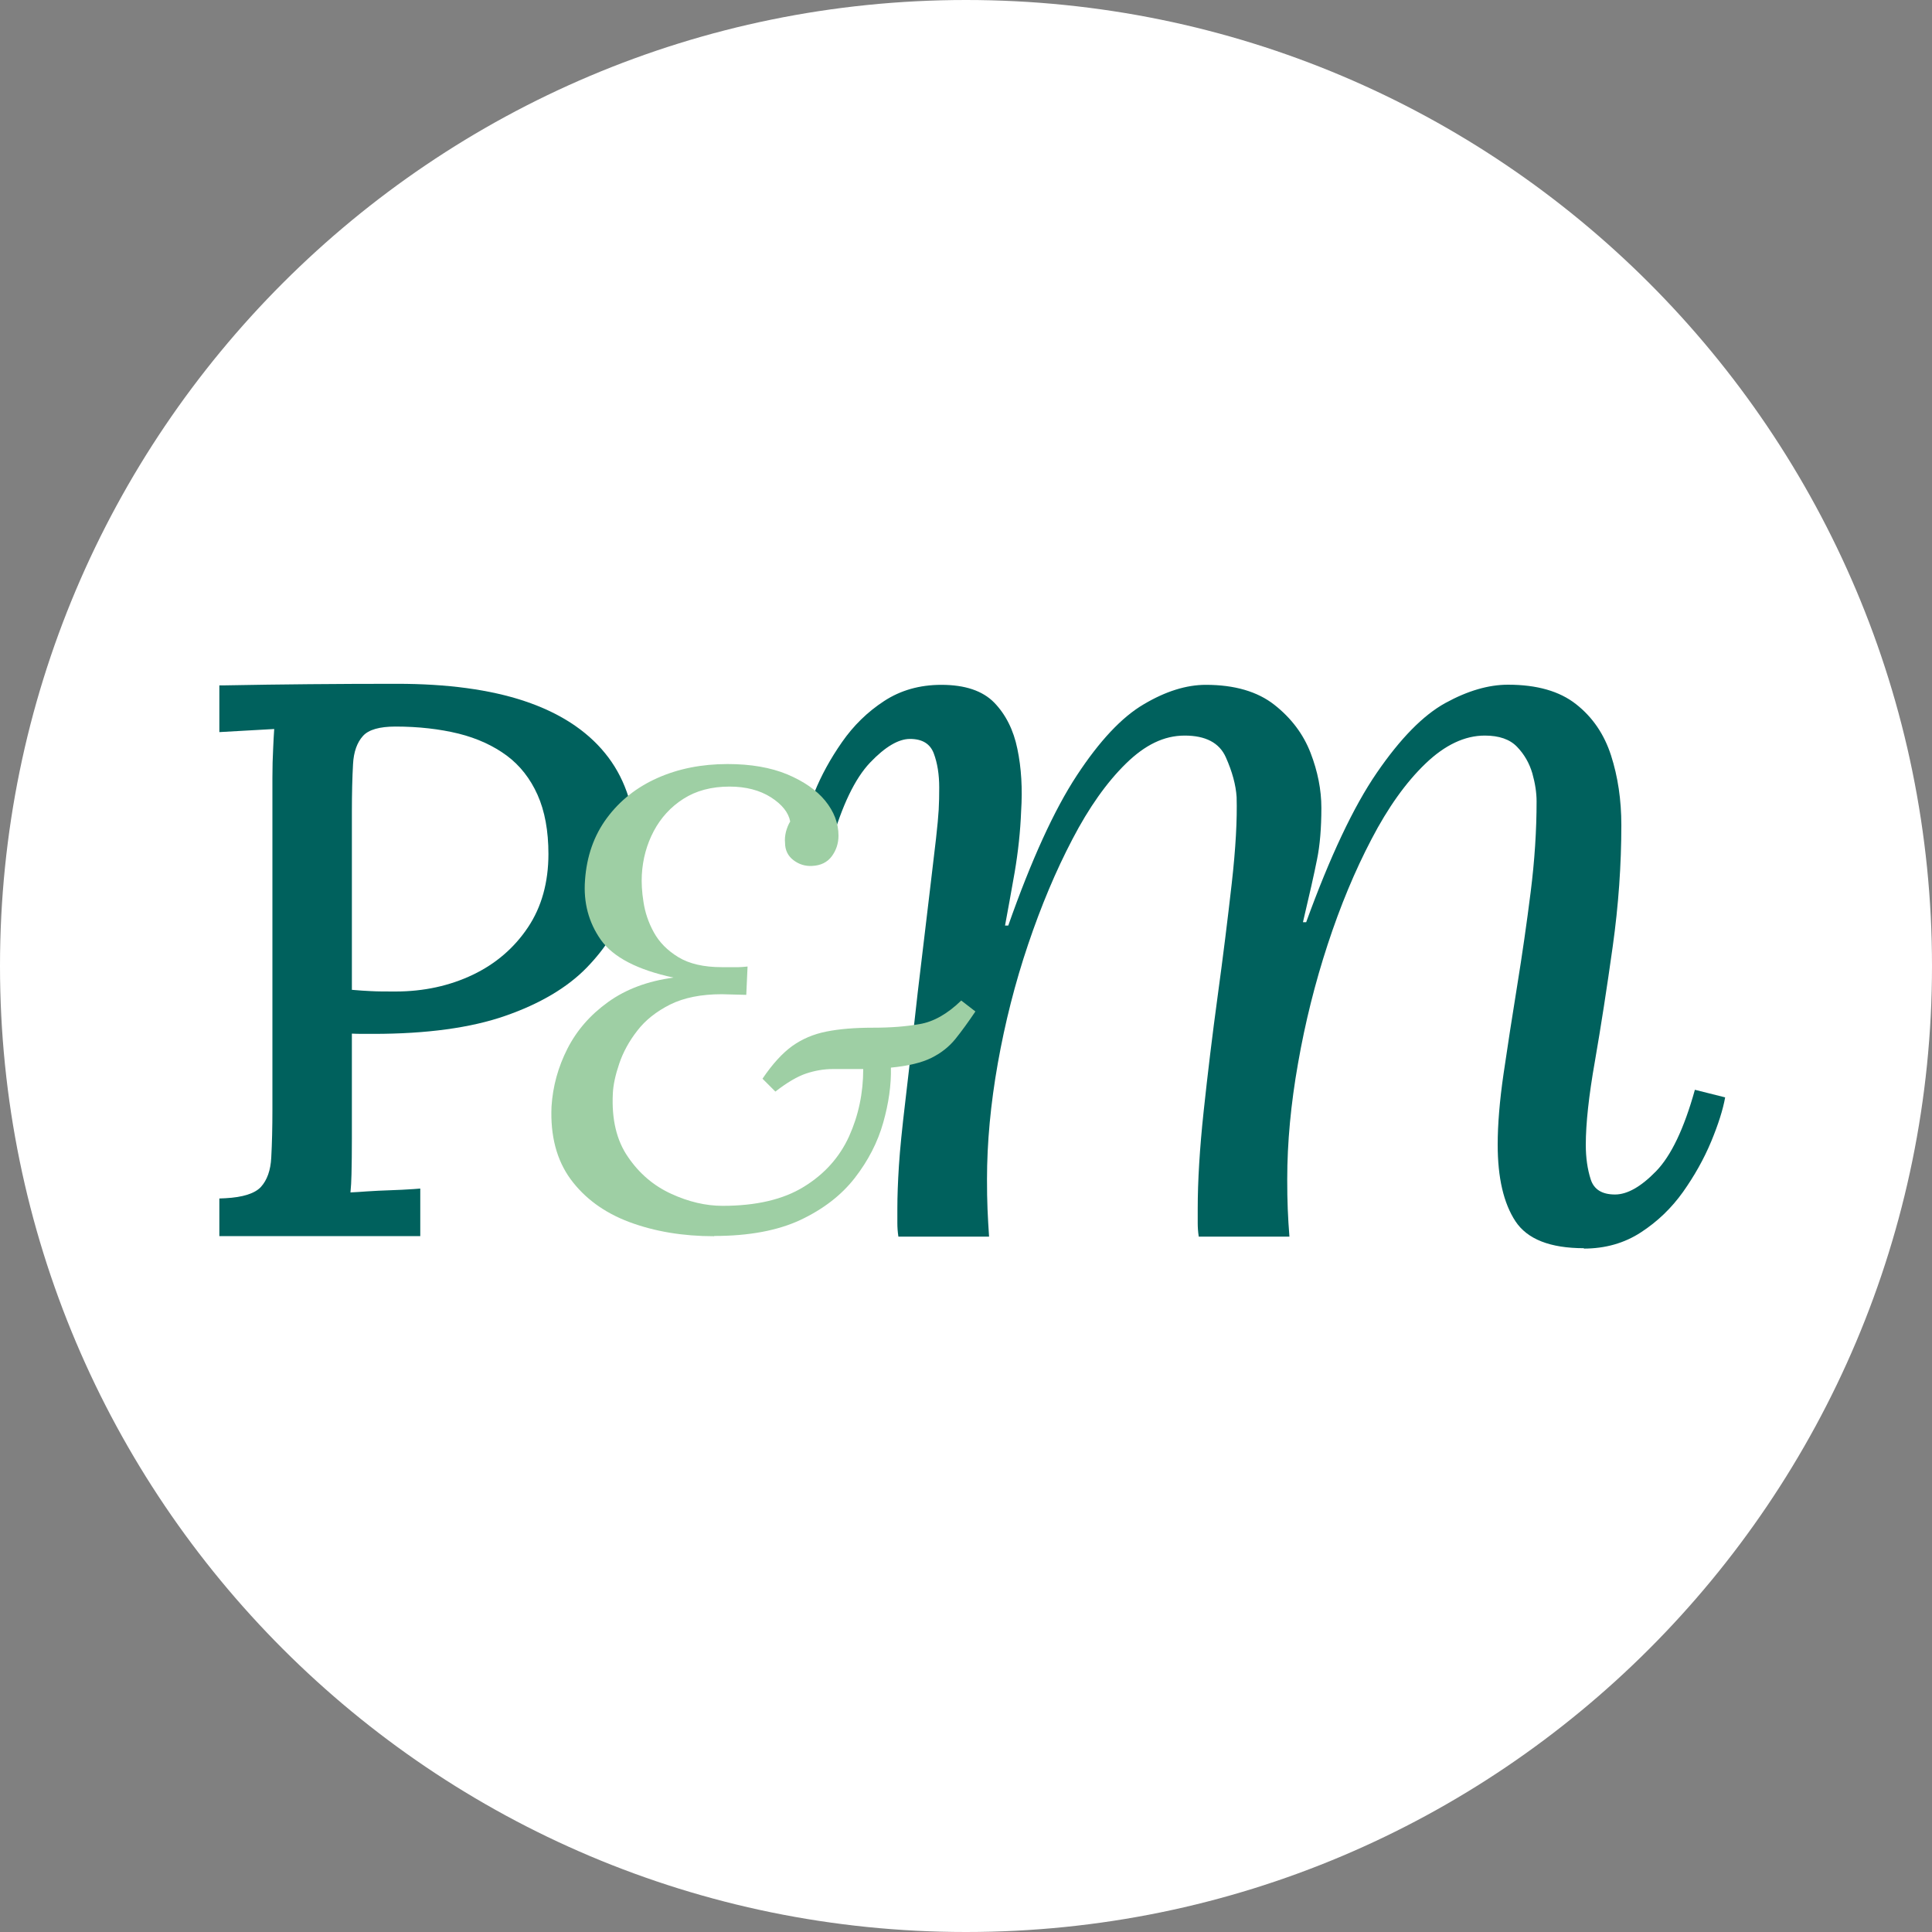 <?xml version="1.0" encoding="UTF-8"?> <svg xmlns="http://www.w3.org/2000/svg" xmlns:xlink="http://www.w3.org/1999/xlink" id="Ebene_1" viewBox="0 0 150 150"><rect x="0" y="0" width="150" height="150" fill="#808080" stroke="none"/><defs><style> .cls-1 { fill: none; } .cls-2 { fill: #fff; } .cls-3 { fill: #00615d; } .cls-4 { fill: #9ecfa4; } </style><clipPath id="clippath"><rect class="cls-1" x="147.43" y="141.77" width="296.74" height="287.74"></rect></clipPath></defs><path class="cls-2" d="M75,0C33.58,0,0,33.58,0,75s33.58,75,75,75,75-33.58,75-75S116.42,0,75,0Z"></path><g><path class="cls-3" d="M122.98,96.91c-2.63,0-4.4-.7-5.32-2.09-.92-1.4-1.38-3.38-1.38-5.95,0-1.56.15-3.41.46-5.53.31-2.12.66-4.38,1.05-6.79.39-2.4.74-4.83,1.05-7.29.31-2.46.46-4.8.46-7.04,0-.67-.11-1.4-.33-2.18-.23-.78-.62-1.47-1.18-2.05-.56-.59-1.4-.88-2.51-.88-1.56,0-3.1.73-4.61,2.18-1.51,1.45-2.91,3.41-4.19,5.87-1.29,2.46-2.42,5.18-3.4,8.17-.98,2.99-1.75,6.07-2.3,9.22-.56,3.16-.84,6.16-.84,9.01,0,.84.01,1.61.04,2.31.03.7.07,1.41.13,2.14h-7.04c-.06-.39-.08-.74-.08-1.05v-1.13c0-2.12.15-4.64.46-7.54.31-2.9.67-5.9,1.09-8.97.42-3.07.78-5.98,1.09-8.72.31-2.74.43-4.97.38-6.71-.06-.95-.34-1.98-.84-3.1-.5-1.12-1.57-1.68-3.19-1.68s-3.09.73-4.57,2.18c-1.48,1.45-2.87,3.41-4.15,5.87-1.29,2.46-2.43,5.18-3.44,8.17-1.01,2.99-1.79,6.07-2.35,9.22-.56,3.16-.84,6.16-.84,9.01,0,.84.01,1.61.04,2.31.03.7.07,1.41.12,2.14h-7.04c-.06-.39-.08-.74-.08-1.05v-1.13c0-.95.04-2.05.12-3.31.08-1.26.25-2.94.5-5.03.25-2.1.57-4.91.96-8.43.39-3.3.7-5.87.92-7.71.22-1.84.39-3.25.5-4.23.11-.98.18-1.73.21-2.26.03-.53.04-1.1.04-1.72,0-1.01-.14-1.89-.42-2.64-.28-.75-.89-1.13-1.85-1.13-.89,0-1.93.61-3.1,1.84-1.17,1.23-2.18,3.33-3.02,6.29l-2.35-.5c.17-1,.52-2.16,1.05-3.48.53-1.31,1.24-2.61,2.14-3.9.89-1.28,1.98-2.35,3.27-3.19,1.28-.84,2.77-1.26,4.44-1.26,1.84,0,3.21.46,4.11,1.38.89.92,1.5,2.12,1.8,3.6.31,1.48.4,3.09.29,4.82-.06,1.57-.23,3.14-.5,4.74-.28,1.59-.53,2.98-.75,4.15h.25c1.79-5.08,3.56-8.97,5.32-11.65,1.76-2.68,3.49-4.53,5.2-5.53,1.7-1.01,3.31-1.51,4.82-1.51,2.23,0,4.01.52,5.32,1.55,1.31,1.03,2.25,2.28,2.81,3.73.56,1.45.84,2.88.84,4.27,0,1.56-.11,2.91-.34,4.02-.22,1.12-.59,2.74-1.09,4.86h.25c1.85-5.09,3.67-8.96,5.49-11.61,1.82-2.65,3.59-4.46,5.32-5.41,1.73-.95,3.35-1.42,4.86-1.42,2.24,0,4,.5,5.28,1.51,1.29,1.01,2.19,2.34,2.72,3.98.53,1.65.8,3.45.8,5.41,0,3.07-.22,6.22-.67,9.43-.45,3.21-.91,6.18-1.38,8.89-.48,2.71-.71,4.88-.71,6.5,0,1.01.13,1.9.38,2.68.25.79.88,1.18,1.89,1.18.95,0,2.01-.6,3.18-1.8,1.17-1.2,2.18-3.31,3.02-6.33l2.35.59c-.17.95-.53,2.09-1.09,3.44-.56,1.34-1.29,2.64-2.18,3.9-.9,1.26-1.98,2.3-3.27,3.14-1.29.84-2.77,1.26-4.44,1.26"></path><path class="cls-3" d="M49.35,65.14c-.12-2.64-.92-4.89-2.38-6.67-1.45-1.78-3.55-3.14-6.25-4.04-2.66-.89-5.99-1.34-9.89-1.34-2.31,0-4.58.01-6.81.03-2.23.02-4.4.05-6.51.09h-.48v3.63l4.26-.24c-.03.45-.06.94-.08,1.46-.04.75-.06,1.52-.06,2.32v25.79c0,1.36-.03,2.6-.09,3.71-.05.98-.32,1.74-.8,2.27-.47.51-1.4.81-2.77.88l-.46.02v2.92h15.6v-3.69l-.52.04c-.59.04-1.19.07-1.8.09-.62.02-1.24.05-1.84.09-.41.03-.83.06-1.26.08.04-.41.07-.88.08-1.41.02-.78.03-1.71.03-2.79v-8.13c.25.01.5.02.77.02h.89c4.14,0,7.59-.47,10.25-1.4,2.68-.93,4.81-2.19,6.31-3.73,1.5-1.54,2.54-3.21,3.1-4.97.55-1.74.79-3.43.71-5.04ZM42.58,66.3c0,2.2-.53,4.12-1.59,5.7-1.06,1.59-2.5,2.83-4.28,3.68-1.8.86-3.82,1.3-6,1.3-.75,0-1.39,0-1.92-.03-.42-.02-.92-.05-1.47-.1v-13.83c0-1.41.03-2.66.09-3.7.05-.94.31-1.67.77-2.18.44-.49,1.29-.73,2.53-.73,1.78,0,3.43.19,4.9.55,1.44.36,2.7.94,3.74,1.71,1.02.76,1.82,1.78,2.38,3.03.57,1.27.85,2.82.85,4.61Z"></path><path class="cls-4" d="M55.45,95.98c-2.44,0-4.63-.37-6.59-1.1-1.95-.73-3.47-1.85-4.56-3.33-1.08-1.48-1.58-3.36-1.48-5.64.1-1.57.51-3.06,1.23-4.48.72-1.42,1.77-2.63,3.16-3.63,1.39-1,3.08-1.63,5.08-1.9-2.8-.6-4.68-1.58-5.64-2.93-.95-1.35-1.36-2.9-1.23-4.63.13-1.87.7-3.48,1.7-4.83,1-1.35,2.31-2.39,3.93-3.11,1.62-.72,3.43-1.08,5.44-1.08,1.8,0,3.35.27,4.63.8,1.28.54,2.27,1.22,2.95,2.05.68.84,1.03,1.74,1.03,2.71,0,.6-.18,1.14-.52,1.6-.35.47-.86.72-1.53.75-.53.03-1.02-.12-1.45-.45-.43-.33-.65-.78-.65-1.35-.03-.27,0-.55.07-.85.08-.3.19-.57.33-.8-.13-.7-.64-1.33-1.5-1.88-.87-.55-1.94-.83-3.21-.83-1.4,0-2.6.32-3.58.95-.99.63-1.75,1.47-2.3,2.5-.55,1.04-.86,2.17-.93,3.41-.03.6,0,1.3.13,2.1.12.8.38,1.59.8,2.35.42.77,1.05,1.41,1.9,1.93.85.52,1.98.78,3.38.78h1.3c.17,0,.4-.02.7-.05l-.1,2.2-1.9-.05c-1.6,0-2.94.27-4.01.8-1.07.54-1.92,1.21-2.55,2.03-.64.82-1.1,1.67-1.4,2.55-.3.88-.47,1.66-.5,2.33-.1,2,.29,3.65,1.18,4.93.88,1.29,2,2.24,3.36,2.86,1.35.62,2.68.93,3.98.93,2.6,0,4.71-.49,6.31-1.48,1.6-.98,2.77-2.29,3.51-3.91.73-1.62,1.1-3.36,1.1-5.23h-2.36c-.7,0-1.39.12-2.08.35-.68.23-1.48.7-2.38,1.4l-1-1c.77-1.14,1.54-1.98,2.3-2.53.77-.55,1.65-.93,2.66-1.13,1-.2,2.2-.3,3.61-.3s2.55-.09,3.63-.28c1.08-.18,2.16-.79,3.23-1.83l1.1.85c-.54.8-1.05,1.51-1.55,2.13-.5.62-1.13,1.11-1.88,1.48-.75.37-1.79.62-3.13.75.03,1.34-.17,2.76-.6,4.28-.43,1.52-1.17,2.95-2.2,4.28-1.04,1.34-2.44,2.42-4.21,3.26-1.77.83-4.01,1.25-6.71,1.25"></path></g></svg> 